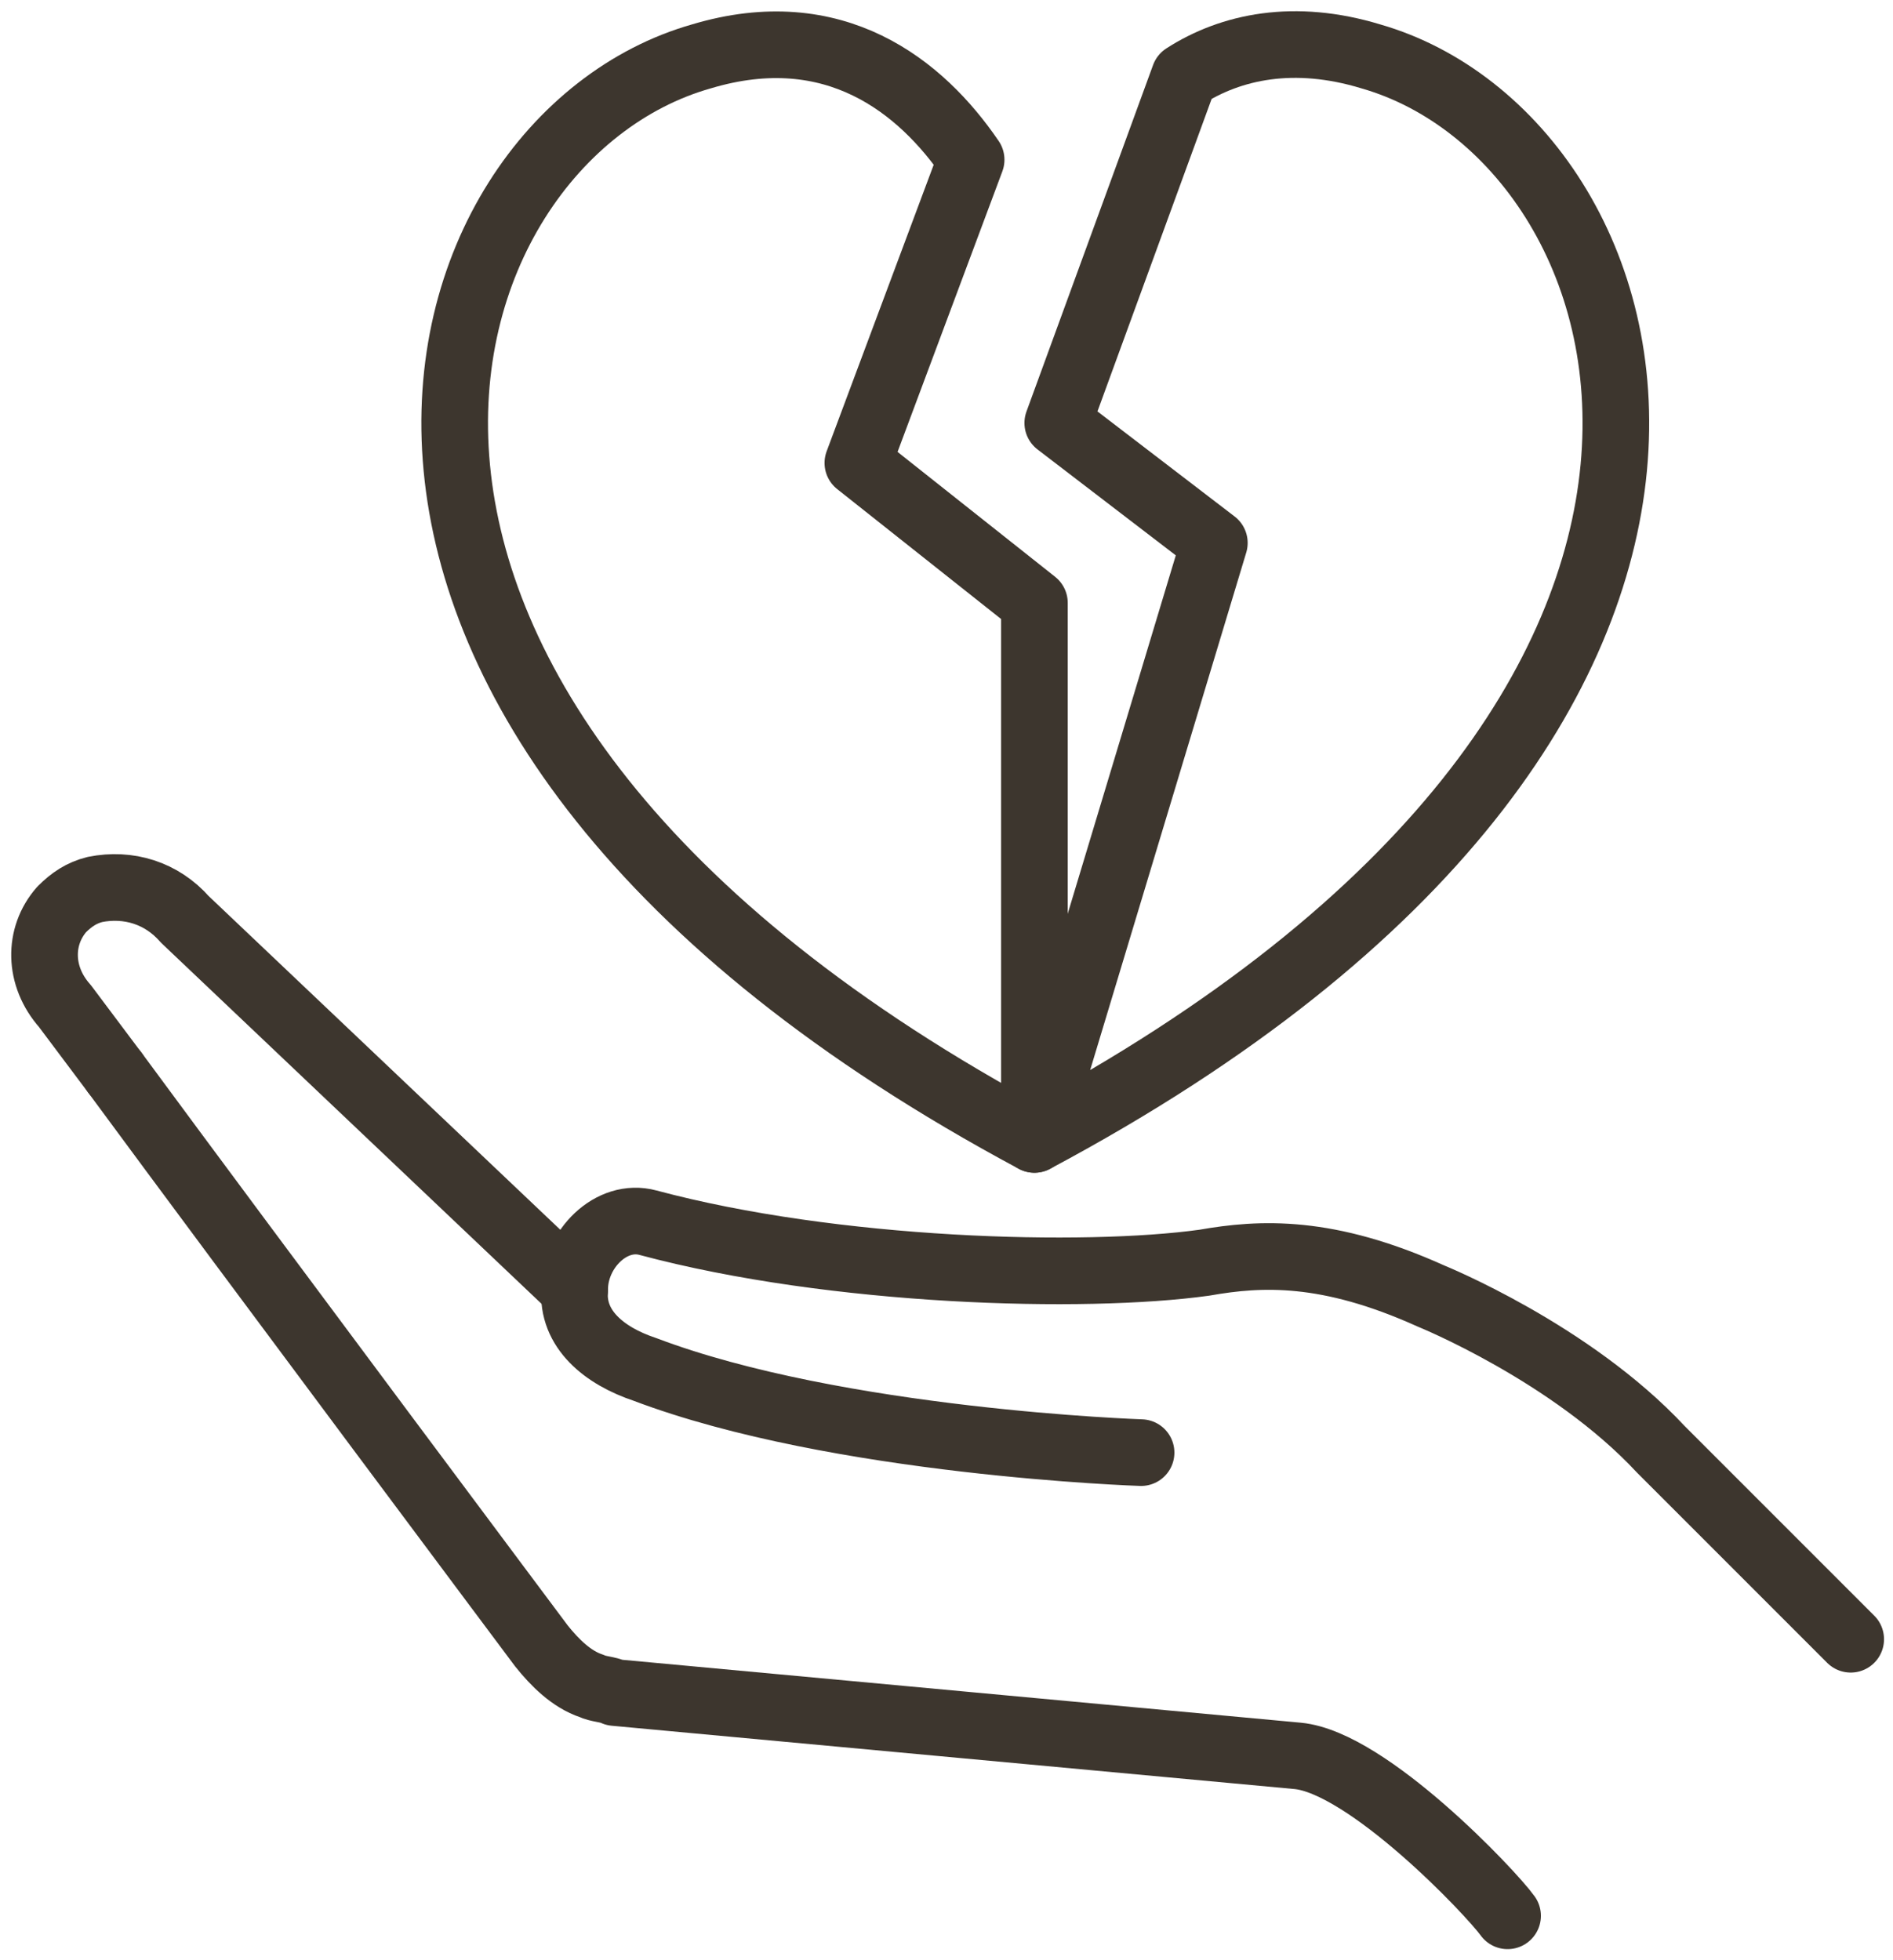 <?xml version="1.0" encoding="UTF-8"?> <svg xmlns="http://www.w3.org/2000/svg" width="85" height="88" viewBox="0 0 85 88" fill="none"><path d="M46.449 51.152L54.527 24.374L47.496 18.989L53.181 3.431C55.275 2.084 58.118 1.486 61.559 2.533C74.573 6.273 82.652 31.854 46.449 51.152Z" stroke="#3D362E" stroke-width="2.992" stroke-miterlimit="10" stroke-linecap="round" stroke-linejoin="round"></path><path d="M51.237 65.214C51.237 65.214 37.623 64.766 28.947 61.474C27.152 60.876 25.656 59.679 25.805 57.884C25.805 56.089 27.451 54.443 29.096 54.892C37.474 57.136 48.694 57.435 54.079 56.687C56.622 56.239 59.614 56.089 64.252 58.183C64.252 58.183 70.535 60.726 74.574 65.065L83.101 73.592" stroke="#3D362E" stroke-width="2.992" stroke-miterlimit="10" stroke-linecap="round" stroke-linejoin="round"></path><path d="M5.162 48.16C11.445 56.687 24.311 73.891 24.311 73.891C24.909 74.639 25.657 75.387 26.554 75.686C26.854 75.835 27.302 75.835 27.602 75.985L58.269 78.828C61.41 79.127 66.945 84.961 67.694 86.008" stroke="#3D362E" stroke-width="2.992" stroke-miterlimit="10" stroke-linecap="round" stroke-linejoin="round"></path><path d="M25.805 57.884L8.303 41.278C7.256 40.082 5.76 39.633 4.264 39.932C3.665 40.082 3.216 40.381 2.768 40.83C1.72 42.026 1.72 43.822 2.917 45.168C2.917 45.168 3.815 46.365 5.161 48.16" stroke="#3D362E" stroke-width="2.992" stroke-miterlimit="10" stroke-linecap="round" stroke-linejoin="round"></path><path d="M46.448 27.067V51.152C10.396 31.854 18.324 6.273 31.489 2.533C37.472 0.738 41.362 3.88 43.606 7.171L38.52 20.784L46.448 27.067Z" stroke="#3D362E" stroke-width="2.992" stroke-miterlimit="10" stroke-linecap="round" stroke-linejoin="round"></path></svg> 